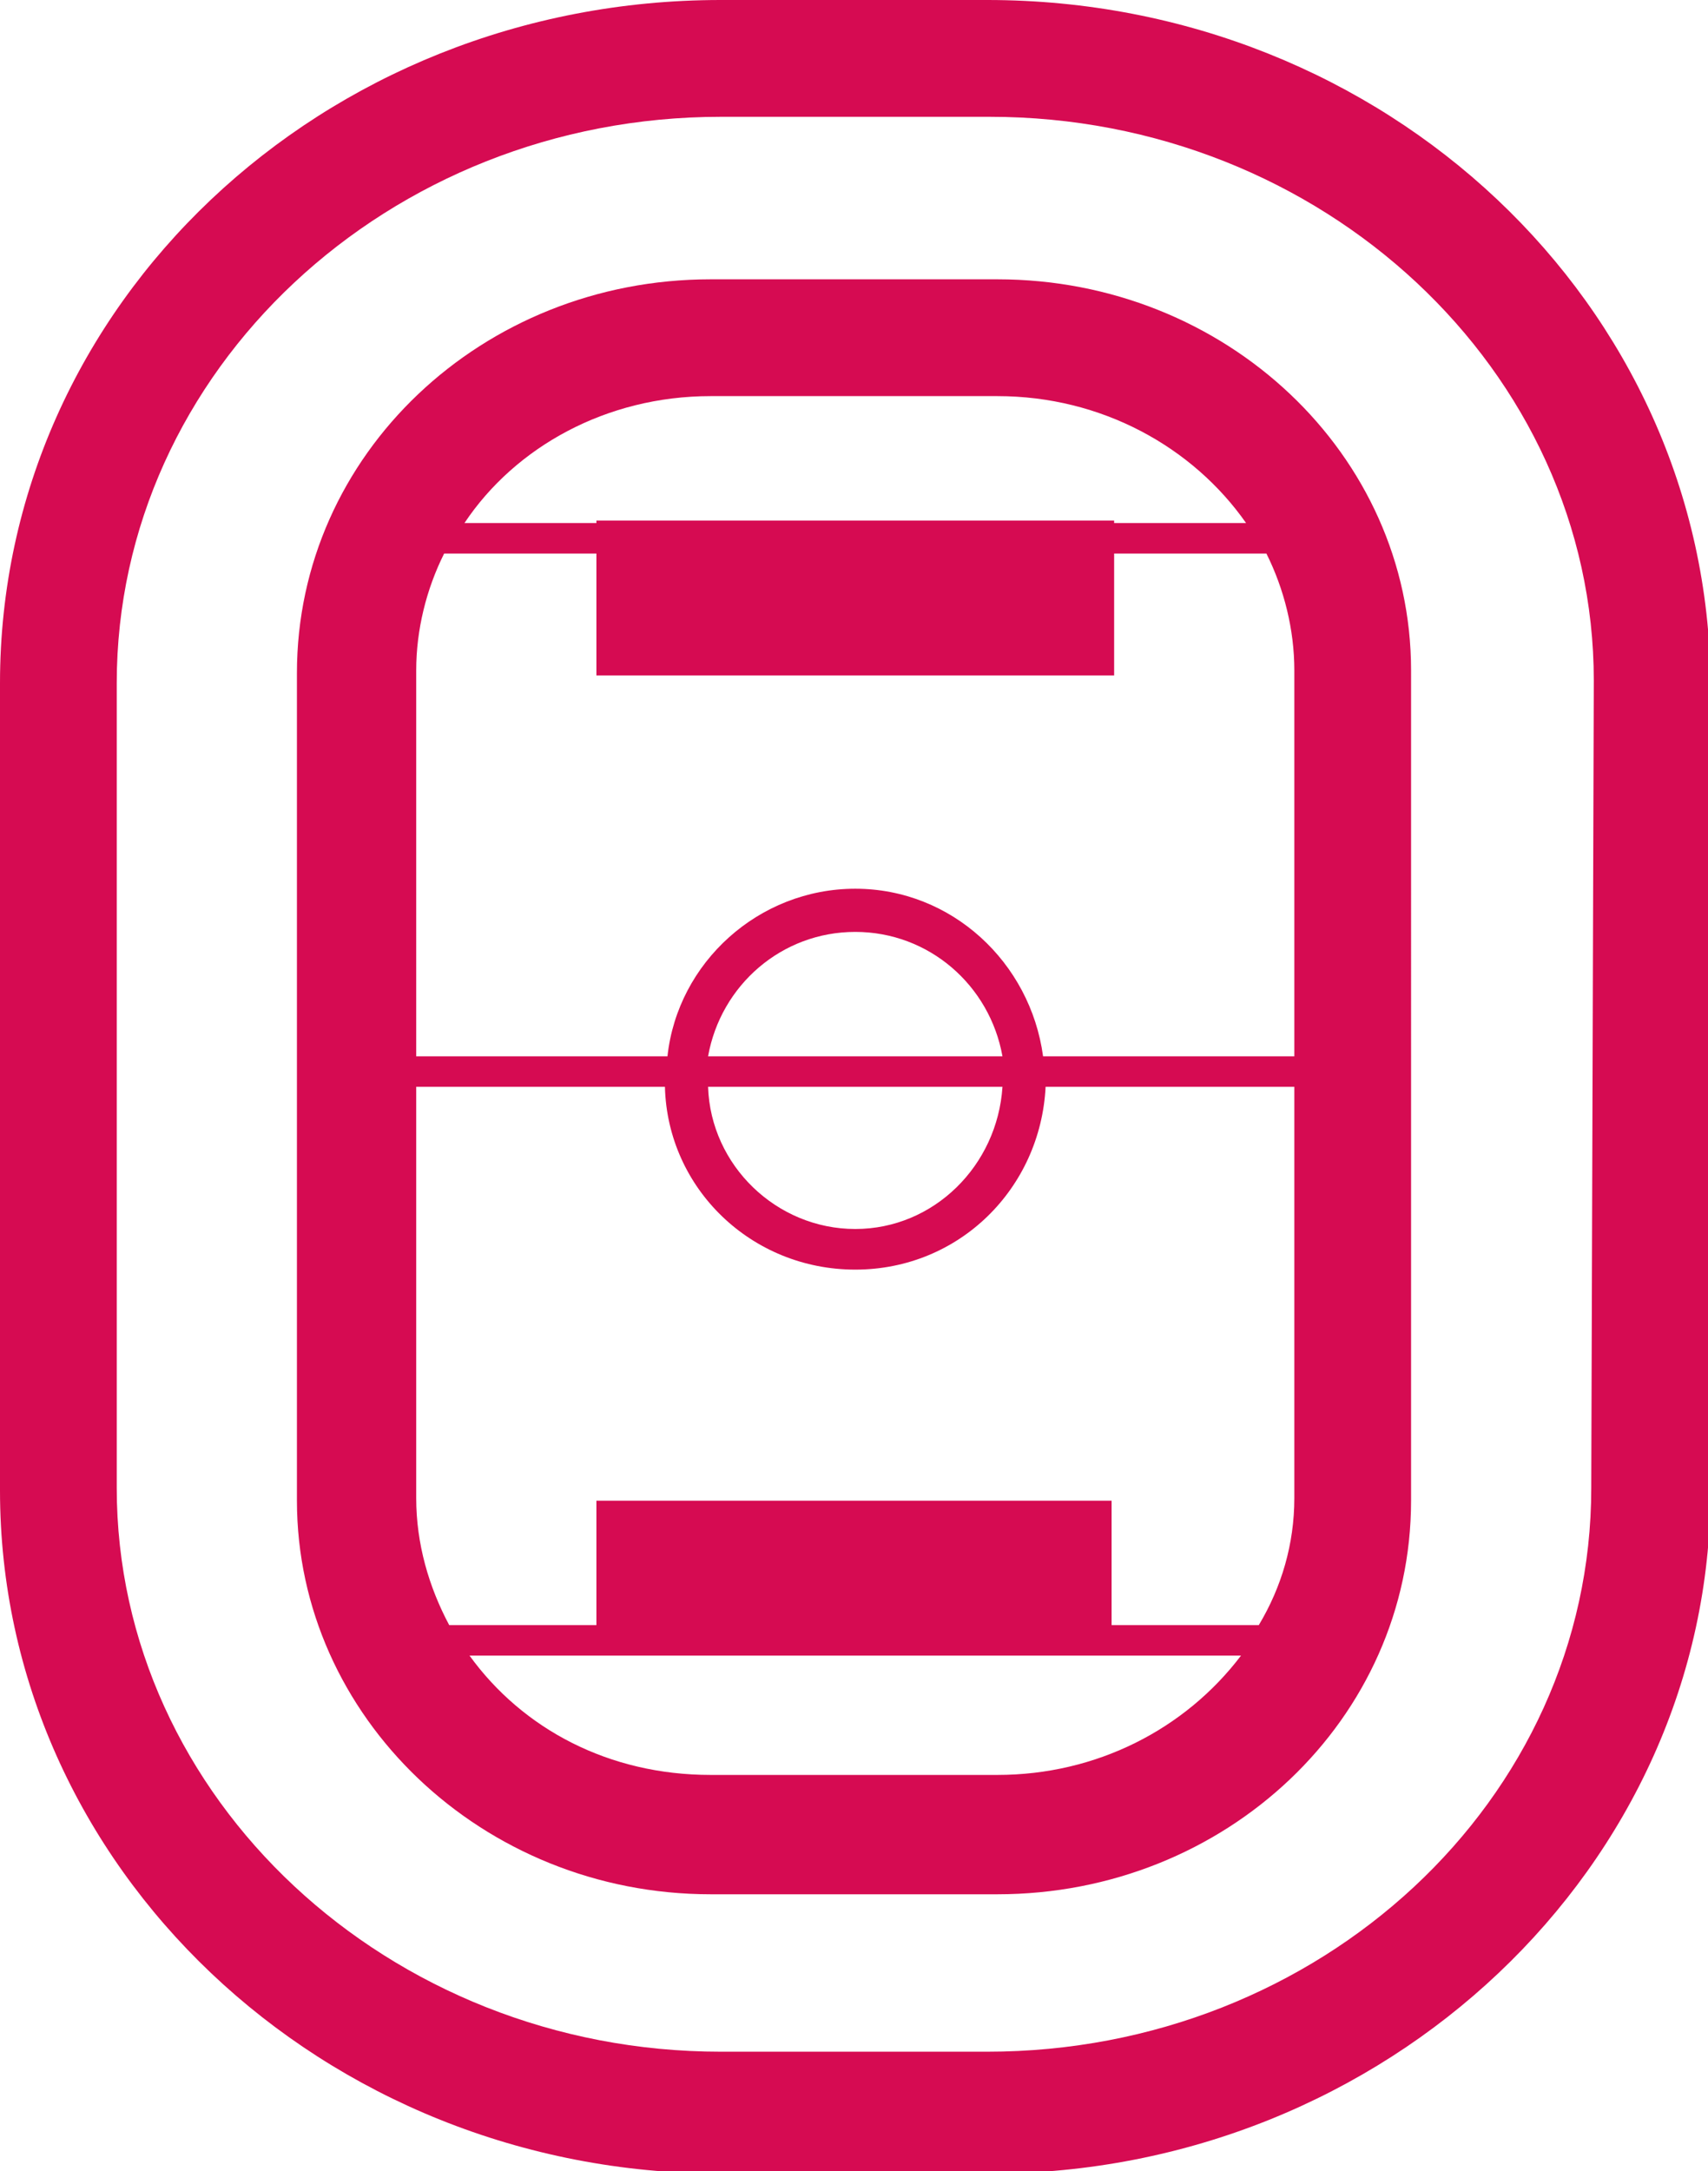 <?xml version="1.0" encoding="utf-8"?>
<!-- Generator: $$$/GeneralStr/196=Adobe Illustrator 27.6.0, SVG Export Plug-In . SVG Version: 6.00 Build 0)  -->
<svg version="1.1" id="Calque_2_00000065761010365742441600000009849596635778337686_"
	 xmlns="http://www.w3.org/2000/svg" xmlns:xlink="http://www.w3.org/1999/xlink" x="0px" y="0px" viewBox="0 0 67.3 85.5"
	 style="enable-background:new 0 0 67.3 85.5;" xml:space="preserve">
<style type="text/css">
	.st0{fill:#D60B52;}
</style>
<g id="Calque_1-2">
	<path class="st0" d="M38.9,0H28.4C12.7,0,0,12,0,26.9v31.8c0,14.8,12.7,26.9,28.4,26.9h10.6c15.6,0,28.4-12.1,28.4-26.9V26.9
		C67.3,12,54.6,0,38.9,0z M62.7,58.6c0,12.3-10.7,22.2-23.8,22.2H28.4c-13.1,0-23.8-10-23.8-22.2V26.9c0-12.3,10.7-22.3,23.8-22.3
		h10.6c13.1,0,23.8,10,23.8,22.2L62.7,58.6L62.7,58.6z"/>
	<path class="st0" d="M39.3,11H28c-9,0-16.3,6.9-16.3,15.5v32.6c0,8.5,7.3,15.5,16.3,15.5h11.3c9,0,16.3-6.9,16.3-15.5V26.4
		C55.6,17.9,48.3,11,39.3,11L39.3,11z M49.6,64h-5.8v-4.9H23.5V64h-5.8c-0.8-1.5-1.3-3.2-1.3-5V42.8h9.8c0.1,4,3.4,7.2,7.5,7.2
		s7.3-3.2,7.5-7.2H51v16.2C51,60.8,50.5,62.5,49.6,64L49.6,64z M39.5,42.8c-0.2,3.1-2.7,5.6-5.8,5.6s-5.7-2.5-5.8-5.6H39.5z
		 M27.9,41.6c0.5-2.8,2.9-4.9,5.8-4.9s5.3,2.1,5.8,4.9H27.9L27.9,41.6z M41.1,41.6c-0.5-3.7-3.6-6.6-7.4-6.6s-7,2.9-7.4,6.6h-9.9
		V26.4c0-1.6,0.4-3.2,1.1-4.6h6v4.8h20.4v-4.8h6c0.7,1.4,1.1,3,1.1,4.6v15.2H41.1L41.1,41.6z M28,15.6h11.3c4.1,0,7.7,2,9.8,5h-5.2
		v-0.1H23.5v0.1h-5.2C20.3,17.6,23.9,15.6,28,15.6z M39.3,69.9H28c-4,0-7.4-1.8-9.5-4.7h30.4C46.7,68.1,43.2,69.9,39.3,69.9
		L39.3,69.9z"/>
</g>
</svg>
